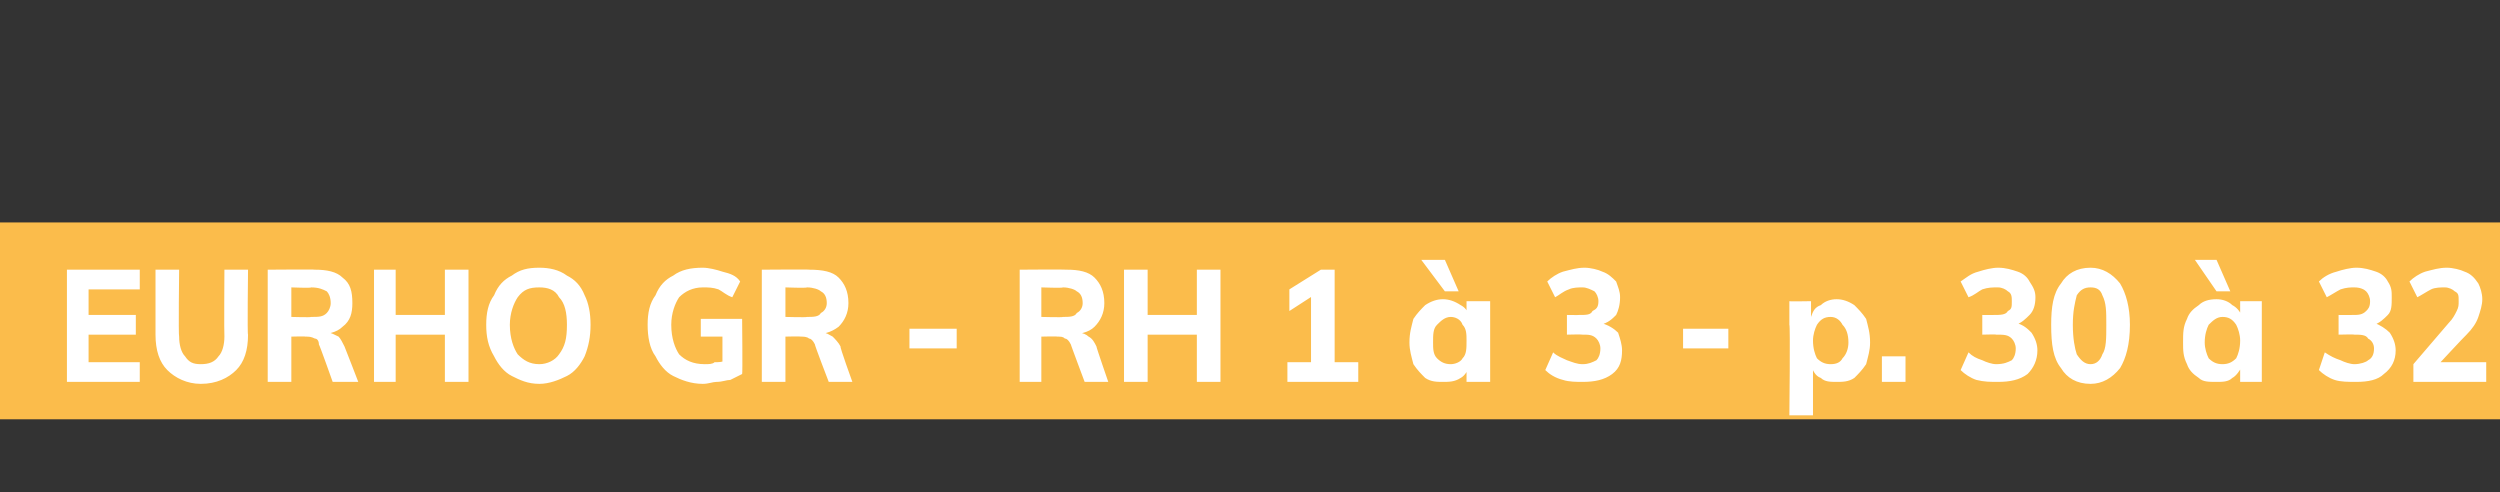 <?xml version="1.0" standalone="no"?>
<!DOCTYPE svg PUBLIC "-//W3C//DTD SVG 1.1//EN" "http://www.w3.org/Graphics/SVG/1.1/DTD/svg11.dtd">
<svg xmlns="http://www.w3.org/2000/svg" version="1.1" width="127px" height="25px" viewBox="0 0 127 25">
  <rect x="0" y="0" width="127" height="25" fill="#333333" stroke="none"/>
  <desc>EURHO GR - RH 1 3 - p. 30 32</desc>
  <defs/>
  <g class="svg-paragraph-shading">
    <rect class="svg-paragraph-shade" x="0" y="11.3" width="129.5" height="10" style="fill:#fbbc4b;"/>
  </g>
  <g id="Polygon85911">
    <path d="M 3.4 19.4 L 3.4 13.7 L 7.1 13.7 L 7.1 14.7 L 4.5 14.7 L 4.5 16 L 6.9 16 L 6.9 17 L 4.5 17 L 4.5 18.4 L 7.1 18.4 L 7.1 19.4 L 3.4 19.4 Z M 10.2 19.5 C 9.5 19.5 8.9 19.2 8.5 18.8 C 8.1 18.4 7.9 17.8 7.9 17 C 7.9 17.03 7.9 13.7 7.9 13.7 L 9.1 13.7 C 9.1 13.7 9.06 17.08 9.1 17.1 C 9.1 17.5 9.2 17.9 9.4 18.1 C 9.6 18.4 9.8 18.5 10.2 18.5 C 10.6 18.5 10.9 18.4 11.1 18.1 C 11.3 17.9 11.4 17.5 11.4 17.1 C 11.38 17.08 11.4 13.7 11.4 13.7 L 12.6 13.7 C 12.6 13.7 12.56 17.03 12.6 17 C 12.6 17.8 12.4 18.4 12 18.8 C 11.6 19.2 11 19.5 10.2 19.5 Z M 13.6 19.4 L 13.6 13.7 C 13.6 13.7 16.01 13.68 16 13.7 C 16.6 13.7 17.1 13.8 17.4 14.1 C 17.8 14.4 17.9 14.8 17.9 15.4 C 17.9 15.9 17.8 16.3 17.4 16.6 C 17.1 16.9 16.6 17 16 17 C 16 17 16.7 16.9 16.7 16.9 C 16.8 16.9 17 17 17.2 17.1 C 17.3 17.2 17.4 17.4 17.5 17.6 C 17.51 17.61 18.2 19.4 18.2 19.4 L 16.9 19.4 C 16.9 19.4 16.22 17.48 16.2 17.5 C 16.2 17.3 16.1 17.2 16 17.2 C 15.8 17.1 15.7 17.1 15.5 17.1 C 15.53 17.08 14.8 17.1 14.8 17.1 L 14.8 19.4 L 13.6 19.4 Z M 14.8 16.1 C 14.8 16.1 15.83 16.13 15.8 16.1 C 16.2 16.1 16.4 16.1 16.6 15.9 C 16.7 15.8 16.8 15.6 16.8 15.4 C 16.8 15.1 16.7 14.9 16.6 14.8 C 16.4 14.7 16.2 14.6 15.8 14.6 C 15.83 14.64 14.8 14.6 14.8 14.6 L 14.8 16.1 Z M 22.6 19.4 L 22.6 13.7 L 23.8 13.7 L 23.8 19.4 L 22.6 19.4 Z M 19 19.4 L 19 13.7 L 20.1 13.7 L 20.1 19.4 L 19 19.4 Z M 19.4 17 L 19.4 16 L 23.3 16 L 23.3 17 L 19.4 17 Z M 27.4 19.5 C 26.8 19.5 26.4 19.3 26 19.1 C 25.6 18.9 25.3 18.5 25.1 18.1 C 24.8 17.6 24.7 17.1 24.7 16.5 C 24.7 15.9 24.8 15.4 25.1 15 C 25.3 14.5 25.6 14.2 26 14 C 26.4 13.7 26.8 13.6 27.4 13.6 C 27.9 13.6 28.4 13.7 28.8 14 C 29.2 14.2 29.5 14.5 29.7 15 C 29.9 15.4 30 15.9 30 16.5 C 30 17.1 29.9 17.6 29.7 18.1 C 29.5 18.5 29.2 18.9 28.8 19.1 C 28.4 19.3 27.9 19.5 27.4 19.5 Z M 27.4 18.5 C 27.8 18.5 28.2 18.3 28.4 18 C 28.7 17.6 28.8 17.2 28.8 16.5 C 28.8 15.9 28.7 15.4 28.4 15.1 C 28.2 14.7 27.8 14.6 27.4 14.6 C 26.9 14.6 26.6 14.7 26.3 15.1 C 26.1 15.4 25.9 15.9 25.9 16.5 C 25.9 17.2 26.1 17.7 26.3 18 C 26.6 18.3 26.9 18.5 27.4 18.5 Z M 35.7 19.5 C 35.1 19.5 34.6 19.3 34.2 19.1 C 33.8 18.9 33.5 18.5 33.3 18.1 C 33 17.7 32.9 17.1 32.9 16.5 C 32.9 15.9 33 15.4 33.3 15 C 33.5 14.5 33.8 14.2 34.2 14 C 34.6 13.7 35.1 13.6 35.7 13.6 C 36 13.6 36.4 13.7 36.7 13.8 C 37.1 13.9 37.4 14 37.6 14.3 C 37.6 14.3 37.2 15.1 37.2 15.1 C 36.9 15 36.7 14.8 36.5 14.7 C 36.2 14.6 36 14.6 35.7 14.6 C 35.2 14.6 34.8 14.8 34.5 15.1 C 34.3 15.4 34.1 15.9 34.1 16.5 C 34.1 17.2 34.3 17.7 34.5 18 C 34.8 18.3 35.2 18.5 35.8 18.5 C 36 18.5 36.2 18.5 36.3 18.4 C 36.5 18.4 36.7 18.4 36.9 18.3 C 36.91 18.28 36.7 18.7 36.7 18.7 L 36.7 17.1 L 35.6 17.1 L 35.6 16.2 L 37.7 16.2 C 37.7 16.2 37.73 19.03 37.7 19 C 37.5 19.1 37.3 19.2 37.1 19.3 C 36.9 19.3 36.7 19.4 36.4 19.4 C 36.2 19.4 36 19.5 35.7 19.5 Z M 38.7 19.4 L 38.7 13.7 C 38.7 13.7 41.15 13.68 41.1 13.7 C 41.8 13.7 42.3 13.8 42.6 14.1 C 42.9 14.4 43.1 14.8 43.1 15.4 C 43.1 15.9 42.9 16.3 42.6 16.6 C 42.2 16.9 41.8 17 41.2 17 C 41.2 17 41.8 16.9 41.8 16.9 C 42 16.9 42.1 17 42.3 17.1 C 42.4 17.2 42.6 17.4 42.7 17.6 C 42.65 17.61 43.3 19.4 43.3 19.4 L 42.1 19.4 C 42.1 19.4 41.36 17.48 41.4 17.5 C 41.3 17.3 41.2 17.2 41.1 17.2 C 41 17.1 40.8 17.1 40.7 17.1 C 40.67 17.08 39.9 17.1 39.9 17.1 L 39.9 19.4 L 38.7 19.4 Z M 39.9 16.1 C 39.9 16.1 40.97 16.13 41 16.1 C 41.3 16.1 41.6 16.1 41.7 15.9 C 41.9 15.8 42 15.6 42 15.4 C 42 15.1 41.9 14.9 41.7 14.8 C 41.6 14.7 41.3 14.6 41 14.6 C 40.97 14.64 39.9 14.6 39.9 14.6 L 39.9 16.1 Z M 46.2 17.7 L 46.2 16.7 L 48.6 16.7 L 48.6 17.7 L 46.2 17.7 Z M 51.8 19.4 L 51.8 13.7 C 51.8 13.7 54.17 13.68 54.2 13.7 C 54.8 13.7 55.3 13.8 55.6 14.1 C 55.9 14.4 56.1 14.8 56.1 15.4 C 56.1 15.9 55.9 16.3 55.6 16.6 C 55.3 16.9 54.8 17 54.2 17 C 54.2 17 54.8 16.9 54.8 16.9 C 55 16.9 55.2 17 55.3 17.1 C 55.5 17.2 55.6 17.4 55.7 17.6 C 55.68 17.61 56.3 19.4 56.3 19.4 L 55.1 19.4 C 55.1 19.4 54.38 17.48 54.4 17.5 C 54.3 17.3 54.2 17.2 54.1 17.2 C 54 17.1 53.9 17.1 53.7 17.1 C 53.7 17.08 52.9 17.1 52.9 17.1 L 52.9 19.4 L 51.8 19.4 Z M 52.9 16.1 C 52.9 16.1 54 16.13 54 16.1 C 54.3 16.1 54.6 16.1 54.7 15.9 C 54.9 15.8 55 15.6 55 15.4 C 55 15.1 54.9 14.9 54.7 14.8 C 54.6 14.7 54.3 14.6 54 14.6 C 54 14.64 52.9 14.6 52.9 14.6 L 52.9 16.1 Z M 60.8 19.4 L 60.8 13.7 L 62 13.7 L 62 19.4 L 60.8 19.4 Z M 57.1 19.4 L 57.1 13.7 L 58.3 13.7 L 58.3 19.4 L 57.1 19.4 Z M 57.5 17 L 57.5 16 L 61.5 16 L 61.5 17 L 57.5 17 Z M 66.6 18.8 L 66.6 14.7 L 67.2 14.7 L 65.5 15.8 L 65.5 14.7 L 67.1 13.7 L 67.8 13.7 L 67.8 18.8 L 66.6 18.8 Z M 65.4 19.4 L 65.4 18.4 L 69 18.4 L 69 19.4 L 65.4 19.4 Z M 73.3 19.4 C 73 19.4 72.7 19.4 72.4 19.2 C 72.2 19 72 18.8 71.8 18.5 C 71.7 18.1 71.6 17.8 71.6 17.4 C 71.6 16.9 71.7 16.6 71.8 16.2 C 72 15.9 72.2 15.7 72.4 15.5 C 72.7 15.3 73 15.2 73.3 15.2 C 73.6 15.2 73.9 15.3 74.2 15.5 C 74.4 15.6 74.6 15.8 74.6 16.1 C 74.64 16.11 74.5 16.2 74.5 16.2 L 74.5 15.3 L 75.7 15.3 L 75.7 19.4 L 74.5 19.4 L 74.5 18.5 C 74.5 18.5 74.64 18.56 74.6 18.6 C 74.6 18.8 74.4 19.1 74.2 19.2 C 73.9 19.4 73.6 19.4 73.3 19.4 Z M 73.7 18.5 C 73.9 18.5 74.2 18.4 74.3 18.2 C 74.5 18 74.5 17.7 74.5 17.3 C 74.5 17 74.5 16.7 74.3 16.5 C 74.2 16.2 73.9 16.1 73.7 16.1 C 73.4 16.1 73.2 16.3 73 16.5 C 72.8 16.7 72.8 17 72.8 17.4 C 72.8 17.7 72.8 18 73 18.2 C 73.2 18.4 73.4 18.5 73.7 18.5 Z M 73.4 14.8 L 72.2 13.2 L 73.4 13.2 L 74.1 14.8 L 73.4 14.8 Z M 80.4 19.4 C 80.1 19.4 79.7 19.4 79.4 19.3 C 79 19.2 78.7 19 78.5 18.8 C 78.5 18.8 78.9 17.9 78.9 17.9 C 79.1 18.1 79.4 18.2 79.6 18.3 C 79.9 18.4 80.1 18.5 80.4 18.5 C 80.7 18.5 80.9 18.4 81.1 18.3 C 81.2 18.2 81.3 18 81.3 17.7 C 81.3 17.5 81.2 17.3 81.1 17.2 C 80.9 17 80.7 17 80.4 17 C 80.38 16.98 79.6 17 79.6 17 L 79.6 16 C 79.6 16 80.24 16.01 80.2 16 C 80.6 16 80.8 16 80.9 15.8 C 81.1 15.7 81.2 15.6 81.2 15.3 C 81.2 15.1 81.1 14.9 81 14.8 C 80.8 14.7 80.6 14.6 80.4 14.6 C 80.2 14.6 79.9 14.6 79.7 14.7 C 79.4 14.8 79.2 15 79 15.1 C 79 15.1 78.6 14.3 78.6 14.3 C 78.8 14.1 79.1 13.9 79.4 13.8 C 79.8 13.7 80.1 13.6 80.5 13.6 C 80.8 13.6 81.2 13.7 81.4 13.8 C 81.7 13.9 81.9 14.1 82.1 14.3 C 82.2 14.6 82.3 14.8 82.3 15.1 C 82.3 15.5 82.2 15.8 82.1 16 C 81.9 16.2 81.7 16.4 81.3 16.5 C 81.3 16.5 81.3 16.4 81.3 16.4 C 81.7 16.5 82 16.7 82.2 16.9 C 82.3 17.2 82.4 17.5 82.4 17.8 C 82.4 18.3 82.3 18.7 81.9 19 C 81.5 19.3 81 19.4 80.4 19.4 Z M 85.5 17.7 L 85.5 16.7 L 87.8 16.7 L 87.8 17.7 L 85.5 17.7 Z M 90.9 21.1 C 90.9 21.1 90.95 16.48 90.9 16.5 C 90.9 16.3 90.9 16.1 90.9 15.9 C 90.9 15.7 90.9 15.5 90.9 15.3 C 90.89 15.32 92 15.3 92 15.3 L 92 16.1 C 92 16.1 92 16.11 92 16.1 C 92.1 15.8 92.2 15.6 92.5 15.5 C 92.7 15.3 93 15.2 93.3 15.2 C 93.6 15.2 93.9 15.3 94.2 15.5 C 94.4 15.7 94.6 15.9 94.8 16.2 C 94.9 16.6 95 16.9 95 17.4 C 95 17.8 94.9 18.1 94.8 18.5 C 94.6 18.8 94.4 19 94.2 19.2 C 93.9 19.4 93.6 19.4 93.3 19.4 C 93 19.4 92.7 19.4 92.5 19.2 C 92.2 19.1 92.1 18.8 92 18.6 C 92 18.56 92.1 18.4 92.1 18.4 L 92.1 21.1 L 90.9 21.1 Z M 93 18.5 C 93.3 18.5 93.5 18.4 93.6 18.2 C 93.8 18 93.9 17.7 93.9 17.4 C 93.9 17 93.8 16.7 93.6 16.5 C 93.5 16.3 93.3 16.1 93 16.1 C 92.7 16.1 92.5 16.2 92.3 16.5 C 92.2 16.7 92.1 17 92.1 17.3 C 92.1 17.7 92.2 18 92.3 18.2 C 92.5 18.4 92.7 18.5 93 18.5 Z M 95.6 18.1 L 96.8 18.1 L 96.8 19.4 L 95.6 19.4 L 95.6 18.1 Z M 101.5 19.4 C 101.1 19.4 100.8 19.4 100.4 19.3 C 100.1 19.2 99.8 19 99.6 18.8 C 99.6 18.8 100 17.9 100 17.9 C 100.2 18.1 100.4 18.2 100.7 18.3 C 100.9 18.4 101.2 18.5 101.4 18.5 C 101.8 18.5 102 18.4 102.2 18.3 C 102.3 18.2 102.4 18 102.4 17.7 C 102.4 17.5 102.3 17.3 102.2 17.2 C 102 17 101.8 17 101.4 17 C 101.44 16.98 100.7 17 100.7 17 L 100.7 16 C 100.7 16 101.3 16.01 101.3 16 C 101.6 16 101.9 16 102 15.8 C 102.2 15.7 102.2 15.6 102.2 15.3 C 102.2 15.1 102.2 14.9 102 14.8 C 101.9 14.7 101.7 14.6 101.5 14.6 C 101.2 14.6 101 14.6 100.7 14.7 C 100.5 14.8 100.3 15 100 15.1 C 100 15.1 99.6 14.3 99.6 14.3 C 99.9 14.1 100.1 13.9 100.5 13.8 C 100.8 13.7 101.2 13.6 101.5 13.6 C 101.9 13.6 102.2 13.7 102.5 13.8 C 102.8 13.9 103 14.1 103.1 14.3 C 103.3 14.6 103.4 14.8 103.4 15.1 C 103.4 15.5 103.3 15.8 103.1 16 C 102.9 16.2 102.7 16.4 102.4 16.5 C 102.4 16.5 102.4 16.4 102.4 16.4 C 102.8 16.5 103 16.7 103.2 16.9 C 103.4 17.2 103.5 17.5 103.5 17.8 C 103.5 18.3 103.3 18.7 103 19 C 102.6 19.3 102.1 19.4 101.5 19.4 Z M 106.2 19.5 C 105.5 19.5 105 19.2 104.7 18.7 C 104.3 18.2 104.2 17.5 104.2 16.5 C 104.2 15.6 104.3 14.9 104.7 14.4 C 105 13.9 105.5 13.6 106.2 13.6 C 106.8 13.6 107.3 13.9 107.7 14.4 C 108 14.9 108.2 15.6 108.2 16.5 C 108.2 17.5 108 18.2 107.7 18.7 C 107.3 19.2 106.8 19.5 106.2 19.5 Z M 106.2 18.5 C 106.5 18.5 106.7 18.3 106.8 18 C 107 17.7 107 17.2 107 16.5 C 107 15.8 107 15.4 106.8 15 C 106.7 14.7 106.5 14.6 106.2 14.6 C 105.9 14.6 105.7 14.7 105.5 15 C 105.4 15.4 105.3 15.8 105.3 16.5 C 105.3 17.2 105.4 17.7 105.5 18 C 105.7 18.3 105.9 18.5 106.2 18.5 Z M 112.6 19.4 C 112.2 19.4 111.9 19.4 111.7 19.2 C 111.4 19 111.2 18.8 111.1 18.5 C 110.9 18.1 110.9 17.8 110.9 17.4 C 110.9 16.9 110.9 16.6 111.1 16.2 C 111.2 15.9 111.4 15.7 111.7 15.5 C 111.9 15.3 112.2 15.2 112.6 15.2 C 112.9 15.2 113.2 15.3 113.4 15.5 C 113.6 15.6 113.8 15.8 113.9 16.1 C 113.88 16.11 113.8 16.2 113.8 16.2 L 113.8 15.3 L 114.9 15.3 L 114.9 19.4 L 113.8 19.4 L 113.8 18.5 C 113.8 18.5 113.88 18.56 113.9 18.6 C 113.8 18.8 113.6 19.1 113.4 19.2 C 113.2 19.4 112.9 19.4 112.6 19.4 Z M 112.9 18.5 C 113.2 18.5 113.4 18.4 113.6 18.2 C 113.7 18 113.8 17.7 113.8 17.3 C 113.8 17 113.7 16.7 113.6 16.5 C 113.4 16.2 113.2 16.1 112.9 16.1 C 112.6 16.1 112.4 16.3 112.2 16.5 C 112.1 16.7 112 17 112 17.4 C 112 17.7 112.1 18 112.2 18.2 C 112.4 18.4 112.6 18.5 112.9 18.5 Z M 112.6 14.8 L 111.5 13.2 L 112.6 13.2 L 113.3 14.8 L 112.6 14.8 Z M 119.7 19.4 C 119.3 19.4 118.9 19.4 118.6 19.3 C 118.3 19.2 118 19 117.8 18.8 C 117.8 18.8 118.1 17.9 118.1 17.9 C 118.4 18.1 118.6 18.2 118.9 18.3 C 119.1 18.4 119.4 18.5 119.6 18.5 C 119.9 18.5 120.2 18.4 120.3 18.3 C 120.5 18.2 120.6 18 120.6 17.7 C 120.6 17.5 120.5 17.3 120.3 17.2 C 120.2 17 119.9 17 119.6 17 C 119.61 16.98 118.8 17 118.8 17 L 118.8 16 C 118.8 16 119.48 16.01 119.5 16 C 119.8 16 120 16 120.2 15.8 C 120.3 15.7 120.4 15.6 120.4 15.3 C 120.4 15.1 120.3 14.9 120.2 14.8 C 120.1 14.7 119.9 14.6 119.6 14.6 C 119.4 14.6 119.2 14.6 118.9 14.7 C 118.7 14.8 118.4 15 118.2 15.1 C 118.2 15.1 117.8 14.3 117.8 14.3 C 118 14.1 118.3 13.9 118.7 13.8 C 119 13.7 119.4 13.6 119.7 13.6 C 120.1 13.6 120.4 13.7 120.7 13.8 C 121 13.9 121.2 14.1 121.3 14.3 C 121.5 14.6 121.5 14.8 121.5 15.1 C 121.5 15.5 121.5 15.8 121.3 16 C 121.1 16.2 120.9 16.4 120.6 16.5 C 120.6 16.5 120.6 16.4 120.6 16.4 C 120.9 16.5 121.2 16.7 121.4 16.9 C 121.6 17.2 121.7 17.5 121.7 17.8 C 121.7 18.3 121.5 18.7 121.1 19 C 120.8 19.3 120.3 19.4 119.7 19.4 Z M 122.6 19.4 L 122.6 18.5 C 122.6 18.5 124.37 16.44 124.4 16.4 C 124.6 16.2 124.7 16 124.8 15.8 C 124.9 15.6 124.9 15.5 124.9 15.3 C 124.9 15 124.9 14.9 124.7 14.8 C 124.6 14.7 124.4 14.6 124.2 14.6 C 124 14.6 123.7 14.6 123.5 14.7 C 123.3 14.8 123 15 122.8 15.1 C 122.8 15.1 122.4 14.3 122.4 14.3 C 122.6 14.1 122.9 13.9 123.2 13.8 C 123.6 13.7 123.9 13.6 124.3 13.6 C 124.6 13.6 125 13.7 125.2 13.8 C 125.5 13.9 125.7 14.1 125.9 14.4 C 126 14.6 126.1 14.9 126.1 15.2 C 126.1 15.5 126 15.8 125.9 16.1 C 125.8 16.4 125.6 16.7 125.3 17 C 125.25 17.03 123.7 18.7 123.7 18.7 L 123.6 18.4 L 126.3 18.4 L 126.3 19.4 L 122.6 19.4 Z " stroke="none" fill="#fff"/>
  </g>
</svg>